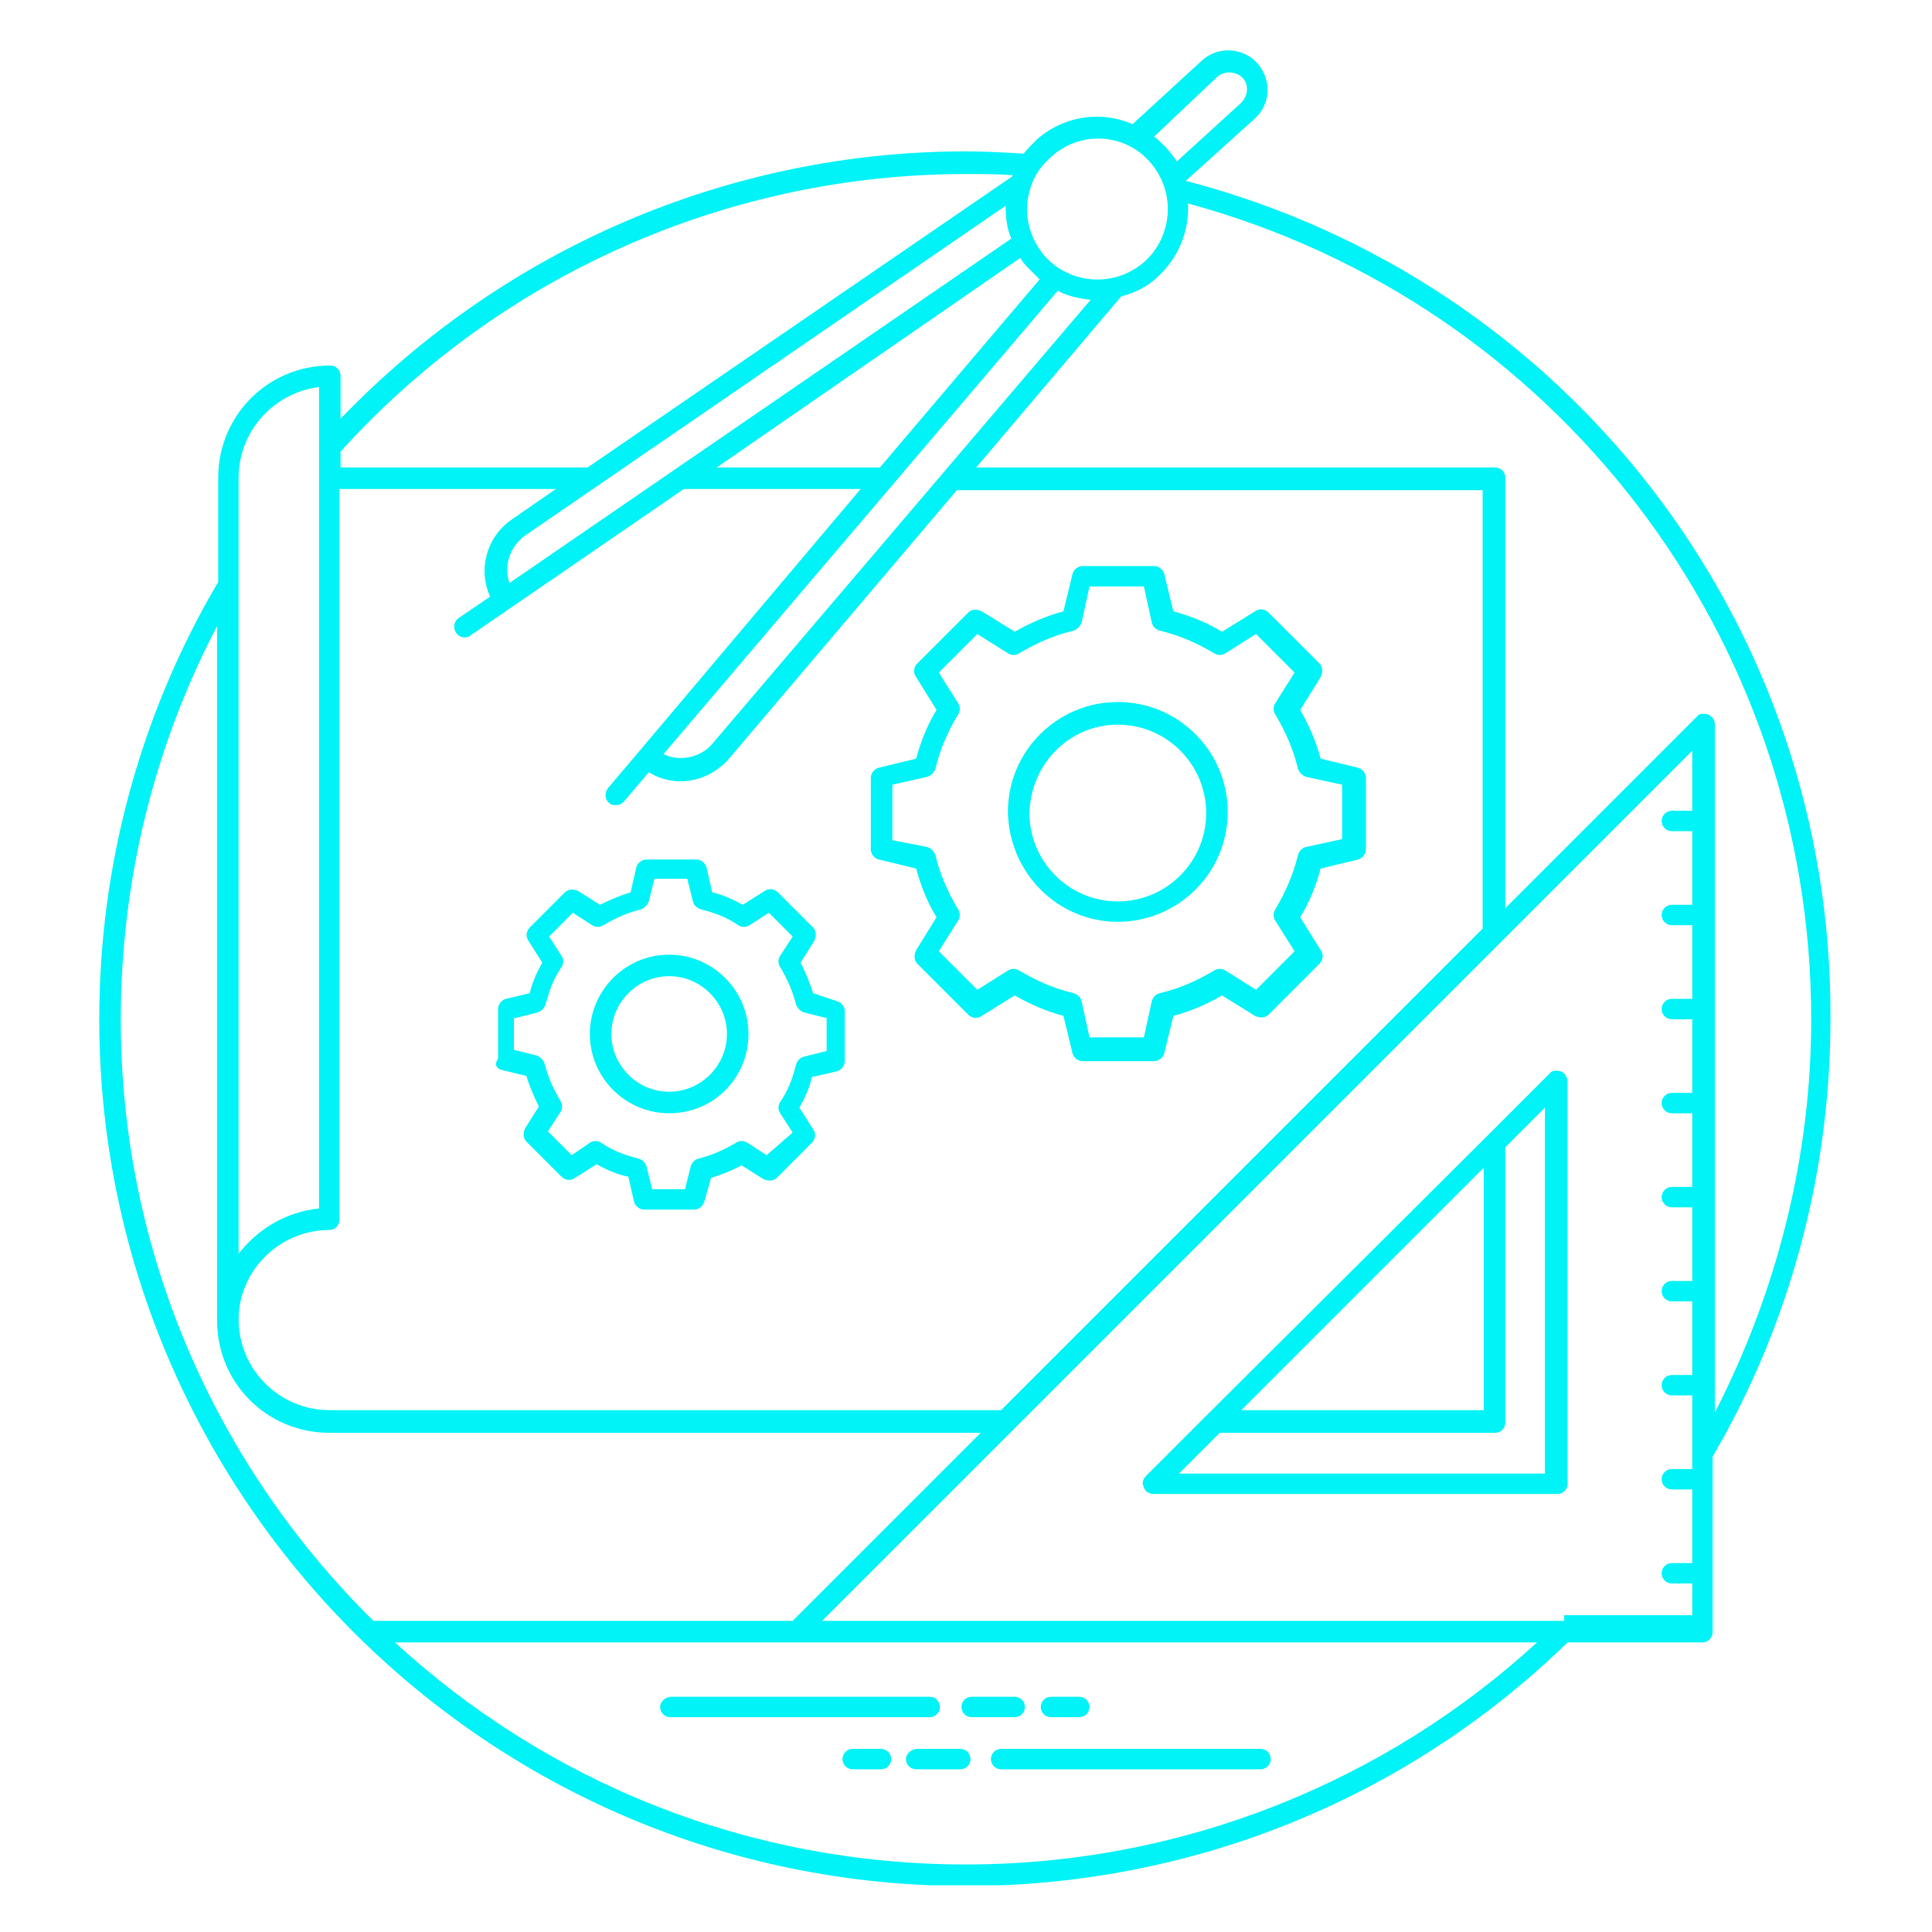 <svg xmlns="http://www.w3.org/2000/svg" xmlns:xlink="http://www.w3.org/1999/xlink" width="500" zoomAndPan="magnify" viewBox="0 0 375 375" height="500" preserveAspectRatio="xMidYMid meet" version="1.0"><defs><clipPath id="48b6251b16"><path d="M 19 9 L 356 9 L 356 365.93 L 19 365.93 Z M 19 9 " clip-rule="nonzero"/></clipPath></defs><g clip-path="url(#48b6251b16)"><path fill="#00f3f7" d="M 230.164 35.098 L 243.578 23.004 C 246.656 20.145 246.875 15.527 244.02 12.227 C 241.16 9.148 236.32 8.93 233.242 11.789 L 219.828 24.102 C 213.23 21.242 205.973 22.781 201.133 27.18 C 200.254 28.062 199.375 28.941 198.715 29.82 C 194.977 29.602 191.238 29.379 187.5 29.379 C 141.539 29.379 97.773 48.293 66.105 81.281 L 66.105 72.922 C 66.105 71.824 65.227 70.945 64.129 70.945 C 52.031 70.945 42.355 80.621 42.355 92.715 L 42.355 112.949 C 27.184 138.68 19.266 167.926 19.266 197.836 C 19.266 289.98 94.035 366.07 187.5 366.07 C 230.383 366.07 272.387 349.797 304.273 318.789 L 330.445 318.789 C 331.543 318.789 332.422 317.906 332.422 316.809 L 332.422 282.723 C 347.379 257.211 355.293 227.742 355.293 197.836 C 355.734 121.086 304.273 54.449 230.164 35.098 Z M 236.32 14.867 C 237.641 13.766 239.84 13.766 241.16 15.086 C 242.48 16.406 242.258 18.605 240.938 19.926 L 228.402 31.359 C 227.965 30.48 227.086 29.602 226.426 28.723 C 225.547 27.84 224.664 26.961 224.004 26.523 Z M 223.125 31.359 C 228.402 37.297 227.523 45.875 222.246 50.711 C 216.309 55.988 207.73 55.109 202.895 49.832 C 199.594 46.094 198.496 41.035 200.035 36.418 C 200.695 34.219 202.016 32.238 203.773 30.699 C 209.492 25.203 218.289 25.863 223.125 31.359 Z M 211.691 58.188 L 138.238 144.395 C 136.039 147.035 131.863 147.914 128.781 146.375 L 205.312 56.43 C 207.293 57.531 209.711 57.969 211.691 58.188 Z M 98.875 113.168 C 97.773 109.871 98.875 106.129 101.953 103.93 L 195.195 39.938 C 195.195 42.137 195.418 44.336 196.297 46.312 Z M 198.055 50.051 C 198.496 50.934 199.156 51.594 199.816 52.25 C 200.477 52.91 201.133 53.57 201.793 54.23 L 170.785 90.738 L 139.117 90.738 Z M 187.5 33.777 C 190.578 33.777 193.438 33.777 196.516 34 C 196.516 34 196.516 34 196.516 34.219 L 114.047 90.738 L 66.105 90.738 L 66.105 87.656 C 97.117 53.352 141.316 33.777 187.5 33.777 Z M 46.316 92.715 C 46.316 83.699 53.133 76.223 61.93 75.121 L 61.93 234.559 C 55.551 235.219 50.055 238.52 46.316 243.355 Z M 63.91 238.738 C 65.008 238.738 65.887 237.859 65.887 236.758 L 65.887 94.914 L 107.891 94.914 L 99.312 100.852 C 94.477 104.152 92.719 110.527 95.137 115.809 L 88.977 119.984 C 88.098 120.645 87.879 121.965 88.539 122.844 C 88.977 123.504 89.637 123.723 90.297 123.723 C 90.738 123.723 91.176 123.504 91.398 123.285 L 99.094 118.008 L 132.742 94.914 L 167.047 94.914 L 124.164 145.715 L 118.008 152.973 C 117.348 153.852 117.348 155.172 118.227 155.832 C 118.668 156.27 119.105 156.27 119.547 156.27 C 120.207 156.27 120.645 156.051 121.086 155.609 L 125.926 149.895 C 127.684 150.992 129.883 151.652 132.082 151.652 C 135.602 151.652 138.898 150.113 141.316 147.473 L 185.742 95.137 L 287.781 95.137 L 287.781 180.242 L 194.316 273.707 L 63.91 273.707 C 54.23 273.707 46.316 265.789 46.316 256.113 C 46.316 246.656 54.23 238.738 63.91 238.738 Z M 23.445 197.836 C 23.445 171.227 29.82 145.055 42.137 121.523 L 42.137 256.332 C 42.137 268.426 51.812 278.105 63.91 278.105 L 190.359 278.105 L 153.852 314.609 L 72.484 314.609 C 42.137 284.699 23.445 243.355 23.445 197.836 Z M 187.5 361.891 C 145.277 361.891 106.352 346.059 76.664 318.789 L 298.336 318.789 C 268.867 345.836 229.504 361.891 187.5 361.891 Z M 303.613 314.609 L 159.57 314.609 L 328.465 145.715 L 328.465 157.371 L 324.508 157.371 C 323.406 157.371 322.527 158.25 322.527 159.352 C 322.527 160.449 323.406 161.328 324.508 161.328 L 328.465 161.328 L 328.465 175.625 L 324.508 175.625 C 323.406 175.625 322.527 176.504 322.527 177.602 C 322.527 178.703 323.406 179.582 324.508 179.582 L 328.465 179.582 L 328.465 193.875 L 324.508 193.875 C 323.406 193.875 322.527 194.758 322.527 195.855 C 322.527 196.957 323.406 197.836 324.508 197.836 L 328.465 197.836 L 328.465 212.129 L 324.508 212.129 C 323.406 212.129 322.527 213.008 322.527 214.109 C 322.527 215.207 323.406 216.086 324.508 216.086 L 328.465 216.086 L 328.465 230.383 L 324.508 230.383 C 323.406 230.383 322.527 231.262 322.527 232.363 C 322.527 233.461 323.406 234.34 324.508 234.34 L 328.465 234.34 L 328.465 248.637 L 324.508 248.637 C 323.406 248.637 322.527 249.516 322.527 250.613 C 322.527 251.715 323.406 252.594 324.508 252.594 L 328.465 252.594 L 328.465 266.887 L 324.508 266.887 C 323.406 266.887 322.527 267.77 322.527 268.867 C 322.527 269.965 323.406 270.848 324.508 270.848 L 328.465 270.848 L 328.465 285.141 L 324.508 285.141 C 323.406 285.141 322.527 286.02 322.527 287.121 C 322.527 288.219 323.406 289.098 324.508 289.098 L 328.465 289.098 L 328.465 303.395 L 324.508 303.395 C 323.406 303.395 322.527 304.273 322.527 305.371 C 322.527 306.473 323.406 307.352 324.508 307.352 L 328.465 307.352 L 328.465 313.508 L 303.613 313.508 Z M 332.863 140.656 C 332.863 139.777 332.422 139.117 331.543 138.68 C 330.664 138.457 329.785 138.457 329.344 139.117 L 292.18 176.285 L 292.18 92.715 C 292.18 91.617 291.301 90.738 290.199 90.738 L 189.48 90.738 L 217.629 57.531 C 220.266 56.871 222.906 55.551 224.887 53.57 C 228.844 49.832 230.824 44.773 230.602 39.496 C 301.855 58.848 351.555 123.504 351.555 197.836 C 351.555 224.445 344.957 250.613 332.863 274.145 Z M 332.863 140.656 " fill-opacity="1" fill-rule="nonzero"/></g><path fill="#00f3f7" d="M 128.125 331.324 C 128.125 332.422 129.004 333.301 130.102 333.301 L 180.461 333.301 C 181.562 333.301 182.441 332.422 182.441 331.324 C 182.441 330.223 181.562 329.344 180.461 329.344 L 130.324 329.344 C 129.223 329.344 128.125 330.223 128.125 331.324 Z M 128.125 331.324 " fill-opacity="1" fill-rule="nonzero"/><path fill="#00f3f7" d="M 188.598 333.301 L 196.957 333.301 C 198.055 333.301 198.938 332.422 198.938 331.324 C 198.938 330.223 198.055 329.344 196.957 329.344 L 188.598 329.344 C 187.5 329.344 186.621 330.223 186.621 331.324 C 186.621 332.422 187.5 333.301 188.598 333.301 Z M 188.598 333.301 " fill-opacity="1" fill-rule="nonzero"/><path fill="#00f3f7" d="M 203.992 333.301 L 209.492 333.301 C 210.59 333.301 211.469 332.422 211.469 331.324 C 211.469 330.223 210.59 329.344 209.492 329.344 L 203.992 329.344 C 202.895 329.344 202.016 330.223 202.016 331.324 C 202.016 332.422 202.895 333.301 203.992 333.301 Z M 203.992 333.301 " fill-opacity="1" fill-rule="nonzero"/><path fill="#00f3f7" d="M 192.34 341.438 C 192.34 342.539 193.219 343.418 194.316 343.418 L 244.676 343.418 C 245.777 343.418 246.656 342.539 246.656 341.438 C 246.656 340.34 245.777 339.461 244.676 339.461 L 194.316 339.461 C 193.219 339.461 192.34 340.34 192.34 341.438 Z M 192.34 341.438 " fill-opacity="1" fill-rule="nonzero"/><path fill="#00f3f7" d="M 175.844 341.438 C 175.844 342.539 176.723 343.418 177.824 343.418 L 186.402 343.418 C 187.5 343.418 188.379 342.539 188.379 341.438 C 188.379 340.34 187.5 339.461 186.402 339.461 L 178.043 339.461 C 176.945 339.461 175.844 340.34 175.844 341.438 Z M 175.844 341.438 " fill-opacity="1" fill-rule="nonzero"/><path fill="#00f3f7" d="M 171.008 339.461 L 165.508 339.461 C 164.41 339.461 163.531 340.34 163.531 341.438 C 163.531 342.539 164.41 343.418 165.508 343.418 L 171.008 343.418 C 172.105 343.418 172.984 342.539 172.984 341.438 C 172.984 340.34 172.105 339.461 171.008 339.461 Z M 171.008 339.461 " fill-opacity="1" fill-rule="nonzero"/><path fill="#00f3f7" d="M 302.953 207.949 C 302.074 207.73 301.195 207.73 300.754 208.391 L 288.879 220.266 L 234.562 274.363 L 222.465 286.461 C 221.805 287.121 221.586 288 222.027 288.66 C 222.246 289.539 223.125 289.98 224.004 289.98 L 302.297 289.98 C 303.395 289.98 304.273 289.098 304.273 288 L 304.273 209.711 C 304.055 208.832 303.613 208.172 302.953 207.949 Z M 288 226.645 L 288 273.707 L 240.938 273.707 Z M 299.875 286.02 L 228.844 286.02 L 236.762 278.105 L 290.199 278.105 C 291.301 278.105 292.18 277.223 292.18 276.125 L 292.18 222.684 L 299.875 214.988 Z M 299.875 286.02 " fill-opacity="1" fill-rule="nonzero"/><path fill="#00f3f7" d="M 170.566 166.828 L 177.824 168.586 C 178.703 171.887 180.023 175.184 181.781 178.043 L 177.824 184.422 C 177.383 185.301 177.383 186.398 178.043 187.059 L 187.941 196.957 C 188.598 197.613 189.699 197.836 190.578 197.176 L 196.957 193.215 C 200.035 194.977 203.113 196.297 206.414 197.176 L 208.172 204.434 C 208.391 205.312 209.273 205.973 210.152 205.973 L 224.004 205.973 C 224.887 205.973 225.766 205.312 225.984 204.434 L 227.746 197.176 C 231.043 196.297 234.121 194.977 237.199 193.215 L 243.578 197.176 C 244.457 197.613 245.559 197.613 246.219 196.957 L 256.113 187.059 C 256.773 186.398 256.992 185.301 256.332 184.422 L 252.375 178.043 C 254.133 175.184 255.453 171.887 256.332 168.586 L 263.59 166.828 C 264.469 166.605 265.129 165.727 265.129 164.848 L 265.129 150.992 C 265.129 150.113 264.469 149.234 263.59 149.016 L 256.332 147.254 C 255.453 143.957 254.133 140.879 252.375 137.797 L 256.332 131.422 C 256.773 130.543 256.773 129.441 256.113 128.781 L 246.219 118.887 C 245.559 118.227 244.457 118.008 243.578 118.664 L 237.199 122.625 C 234.34 120.863 231.043 119.547 227.746 118.664 L 225.984 111.41 C 225.766 110.527 224.887 109.871 224.004 109.871 L 210.152 109.871 C 209.273 109.871 208.391 110.527 208.172 111.41 L 206.414 118.664 C 203.113 119.547 200.035 120.863 196.957 122.625 L 190.578 118.664 C 189.699 118.227 188.598 118.227 187.941 118.887 L 178.043 128.781 C 177.383 129.441 177.164 130.543 177.824 131.422 L 181.781 137.797 C 180.023 140.656 178.703 143.957 177.824 147.254 L 170.566 149.016 C 169.688 149.234 169.027 150.113 169.027 150.992 L 169.027 164.848 C 169.027 165.727 169.688 166.605 170.566 166.828 Z M 173.207 152.312 L 180.023 150.773 C 180.684 150.555 181.344 149.895 181.562 149.234 C 182.441 145.496 183.98 141.977 185.961 138.68 C 186.402 138.02 186.402 137.137 185.961 136.48 L 182.223 130.543 L 189.699 123.062 L 195.637 126.801 C 196.297 127.242 197.176 127.242 197.836 126.801 C 201.133 124.824 204.652 123.285 208.391 122.406 C 209.051 122.184 209.711 121.523 209.93 120.863 L 211.469 113.828 L 222.027 113.828 L 223.566 120.863 C 223.785 121.746 224.445 122.184 225.105 122.406 C 228.844 123.285 232.363 124.824 235.66 126.801 C 236.32 127.242 237.199 127.242 237.859 126.801 L 243.797 123.062 L 251.273 130.543 L 247.535 136.48 C 247.098 137.137 247.098 138.02 247.535 138.68 C 249.516 141.977 251.055 145.496 251.934 149.234 C 252.156 149.895 252.816 150.555 253.473 150.773 L 260.512 152.312 L 260.512 162.867 L 253.473 164.406 C 252.594 164.629 252.156 165.289 251.934 165.949 C 251.055 169.688 249.516 173.203 247.535 176.504 C 247.098 177.164 247.098 178.043 247.535 178.703 L 251.273 184.641 L 243.797 192.117 L 237.859 188.379 C 237.199 187.938 236.32 187.938 235.66 188.379 C 232.363 190.359 228.844 191.898 225.105 192.777 C 224.227 192.996 223.785 193.656 223.566 194.316 L 222.027 201.352 L 211.469 201.352 L 209.93 194.316 C 209.711 193.438 209.051 192.996 208.391 192.777 C 204.652 191.898 201.133 190.359 197.836 188.379 C 197.176 187.938 196.297 187.938 195.637 188.379 L 189.699 192.117 L 182.223 184.641 L 185.961 178.703 C 186.402 178.043 186.402 177.164 185.961 176.504 C 183.98 173.203 182.441 169.688 181.562 165.949 C 181.344 165.289 180.684 164.629 180.023 164.406 L 173.207 163.09 Z M 173.207 152.312 " fill-opacity="1" fill-rule="nonzero"/><path fill="#00f3f7" d="M 216.969 178.922 C 228.625 178.922 238.301 169.465 238.301 157.59 C 238.301 145.934 228.844 136.258 216.969 136.258 C 205.312 136.258 195.637 145.715 195.637 157.59 C 195.855 169.465 205.312 178.922 216.969 178.922 Z M 216.969 140.656 C 226.426 140.656 234.121 148.355 234.121 157.809 C 234.121 167.266 226.426 174.965 216.969 174.965 C 207.512 174.965 199.816 167.266 199.816 157.809 C 200.035 148.355 207.512 140.656 216.969 140.656 Z M 216.969 140.656 " fill-opacity="1" fill-rule="nonzero"/><path fill="#00f3f7" d="M 97.555 207.73 L 102.172 208.832 C 102.832 211.031 103.711 213.008 104.594 214.77 L 101.953 218.945 C 101.512 219.828 101.512 220.926 102.172 221.586 L 108.992 228.402 C 109.648 229.062 110.75 229.281 111.629 228.621 L 115.809 225.984 C 117.789 227.082 119.766 227.965 121.965 228.402 L 123.066 233.242 C 123.285 234.121 124.164 234.781 125.043 234.781 L 134.719 234.781 C 135.602 234.781 136.48 234.121 136.699 233.242 L 138.02 228.621 C 140.219 227.965 142.199 227.082 143.957 226.203 L 148.137 228.844 C 149.016 229.281 150.113 229.281 150.773 228.621 L 157.59 221.805 C 158.25 221.145 158.473 220.047 157.812 219.168 L 155.172 214.988 C 156.273 213.008 157.152 211.031 157.59 209.051 L 162.43 207.949 C 163.309 207.73 163.969 206.852 163.969 205.973 L 163.969 196.297 C 163.969 195.414 163.309 194.535 162.43 194.316 L 157.812 192.777 C 157.152 190.578 156.273 188.598 155.391 186.84 L 158.031 182.66 C 158.473 181.781 158.473 180.68 157.812 180.023 L 150.996 173.203 C 150.336 172.543 149.234 172.324 148.355 172.984 L 144.176 175.625 C 142.199 174.523 140.219 173.645 138.238 173.203 L 137.141 168.367 C 136.918 167.488 136.039 166.828 135.16 166.828 L 125.484 166.828 C 124.605 166.828 123.727 167.488 123.504 168.367 L 122.406 173.203 C 120.207 173.863 118.227 174.742 116.469 175.625 L 112.289 172.984 C 111.41 172.543 110.309 172.543 109.648 173.203 L 102.832 180.023 C 102.172 180.68 101.953 181.781 102.613 182.66 L 105.254 186.84 C 104.152 188.82 103.273 190.797 102.832 192.777 L 98.215 193.875 C 97.336 194.098 96.676 194.977 96.676 195.855 L 96.676 205.531 C 95.797 206.633 96.457 207.512 97.555 207.73 Z M 99.973 197.613 L 104.371 196.516 C 105.031 196.297 105.691 195.637 105.91 194.977 C 106.57 192.336 107.453 189.918 108.992 187.719 C 109.43 187.059 109.43 186.18 108.992 185.52 L 106.57 181.781 L 111.191 177.164 L 114.93 179.582 C 115.59 180.023 116.469 180.023 117.129 179.582 C 119.328 178.262 121.746 177.164 124.383 176.504 C 125.043 176.285 125.703 175.625 125.926 174.965 L 127.023 170.566 L 133.402 170.566 L 134.5 174.965 C 134.719 175.844 135.379 176.285 136.039 176.504 C 138.68 177.164 141.098 178.043 143.297 179.582 C 143.957 180.023 144.836 180.023 145.496 179.582 L 149.234 177.164 L 153.852 181.781 L 151.434 185.52 C 150.996 186.18 150.996 187.059 151.434 187.719 C 152.754 189.918 153.852 192.336 154.512 194.977 C 154.734 195.637 155.391 196.297 156.051 196.516 L 160.449 197.613 L 160.449 203.992 L 156.051 205.094 C 155.172 205.312 154.734 205.973 154.512 206.633 C 153.852 209.27 152.973 211.691 151.434 213.887 C 150.996 214.547 150.996 215.43 151.434 216.086 L 153.852 219.828 L 148.797 224.223 L 145.055 221.805 C 144.398 221.367 143.516 221.367 142.859 221.805 C 140.66 223.125 138.238 224.223 135.602 224.883 C 134.719 225.105 134.281 225.766 134.062 226.422 L 132.961 230.82 L 126.582 230.82 L 125.484 226.422 C 125.266 225.543 124.605 225.105 123.945 224.883 C 121.305 224.223 118.887 223.344 116.688 221.805 C 116.027 221.367 115.148 221.367 114.488 221.805 L 110.969 224.223 L 106.352 219.605 L 108.77 215.867 C 109.211 215.207 109.211 214.328 108.77 213.668 C 107.453 211.469 106.352 209.051 105.691 206.41 C 105.473 205.75 104.812 205.094 104.152 204.871 L 99.754 203.773 L 99.754 197.613 Z M 99.973 197.613 " fill-opacity="1" fill-rule="nonzero"/><path fill="#00f3f7" d="M 129.883 216.086 C 138.461 216.086 145.277 209.27 145.277 200.695 C 145.277 192.117 138.238 185.301 129.883 185.301 C 121.305 185.301 114.488 192.336 114.488 200.695 C 114.488 209.27 121.527 216.086 129.883 216.086 Z M 129.883 189.477 C 136.039 189.477 141.098 194.535 141.098 200.695 C 141.098 206.852 136.039 211.91 129.883 211.91 C 123.727 211.91 118.668 206.852 118.668 200.695 C 118.668 194.535 123.727 189.477 129.883 189.477 Z M 129.883 189.477 " fill-opacity="1" fill-rule="nonzero"/></svg>